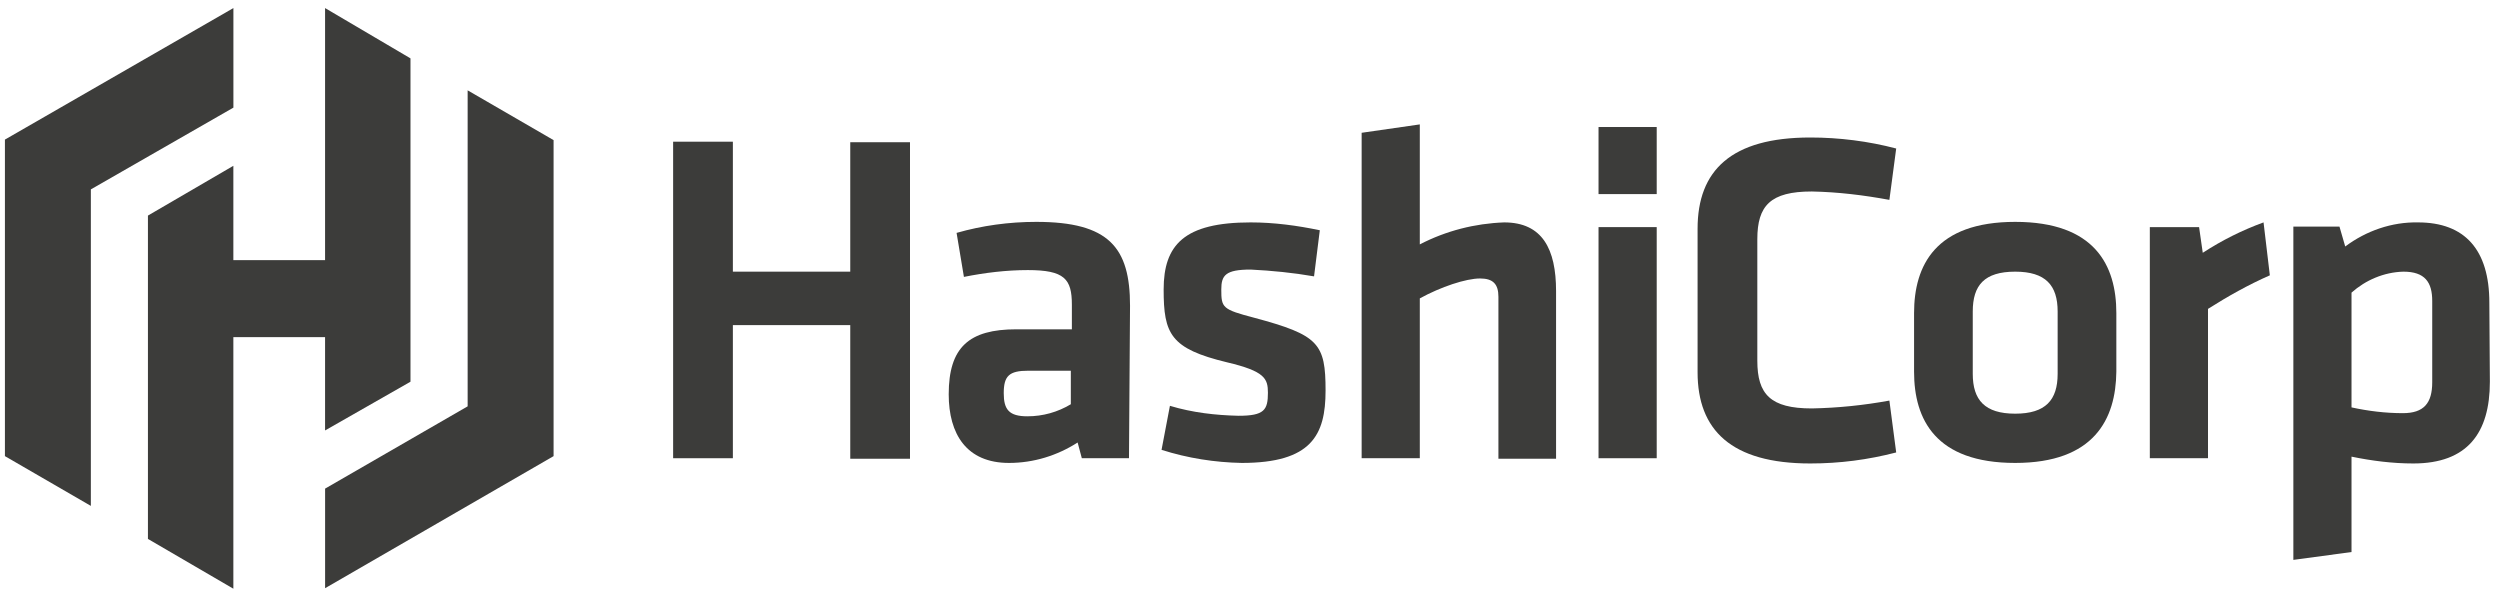 <svg width="155" height="37" viewBox="0 0 155 37" fill="none" xmlns="http://www.w3.org/2000/svg">
<g clip-path="url(#clip0_657_1757)">
<path d="M52.716 28.41V20.157H45.438V28.41H41.734V8.785H45.438V16.843H52.716V8.818H56.42V28.442H52.716V28.41Z" fill="#3C3C3A"/>
<path d="M69.997 28.41H67.073L66.813 27.435C65.546 28.247 64.084 28.702 62.557 28.702C59.925 28.702 58.82 26.915 58.82 24.446C58.82 21.522 60.087 20.417 63.012 20.417H66.456V18.89C66.456 17.298 66.001 16.745 63.726 16.745C62.394 16.745 61.062 16.908 59.763 17.168L59.308 14.439C60.9 13.984 62.557 13.756 64.246 13.756C68.763 13.756 70.062 15.348 70.062 18.955L69.997 28.41ZM66.391 22.984H63.759C62.557 22.984 62.232 23.309 62.232 24.381C62.232 25.388 62.557 25.811 63.694 25.811C64.669 25.811 65.578 25.55 66.391 25.063V22.984Z" fill="#3C3C3A"/>
<path d="M76.987 28.702C75.33 28.67 73.64 28.41 72.016 27.89L72.535 25.161C73.933 25.583 75.362 25.745 76.792 25.778C78.384 25.778 78.611 25.421 78.611 24.348C78.611 23.471 78.416 23.016 76.077 22.464C72.568 21.619 72.146 20.709 72.146 17.948C72.146 15.186 73.413 13.789 77.539 13.789C79.001 13.789 80.431 13.984 81.828 14.276L81.471 17.135C80.171 16.908 78.839 16.778 77.539 16.713C75.98 16.713 75.72 17.07 75.72 17.948C75.72 19.085 75.785 19.182 77.766 19.702C81.763 20.774 82.185 21.294 82.185 24.218C82.185 26.98 81.308 28.702 76.987 28.702Z" fill="#3C3C3A"/>
<path d="M92.902 28.41V18.402C92.902 17.623 92.577 17.265 91.765 17.265C90.888 17.265 89.328 17.785 88.028 18.5V28.41H84.422V8.233L88.028 7.713V15.153C89.653 14.309 91.44 13.854 93.259 13.789C95.631 13.789 96.476 15.446 96.476 18.045V28.442H92.902V28.41Z" fill="#3C3C3A"/>
<path d="M99.109 12.034V7.875H102.716V12.034H99.109ZM99.109 28.41V14.081H102.716V28.41H99.109Z" fill="#3C3C3A"/>
<path d="M105.25 14.179C105.25 10.572 107.329 8.525 112.236 8.525C114.023 8.525 115.842 8.753 117.564 9.208L117.142 12.392C115.55 12.099 113.958 11.904 112.333 11.872C109.766 11.872 108.954 12.749 108.954 14.829V22.366C108.954 24.446 109.766 25.323 112.333 25.323C113.958 25.291 115.55 25.128 117.142 24.836L117.564 28.052C115.81 28.507 114.055 28.735 112.236 28.735C107.329 28.735 105.25 26.655 105.25 23.081V14.179Z" fill="#3C3C3A"/>
<path d="M124.943 28.702C120.004 28.702 118.672 26.005 118.672 23.049V19.41C118.672 16.453 120.004 13.756 124.943 13.756C129.881 13.756 131.213 16.453 131.213 19.41V23.049C131.181 25.973 129.849 28.702 124.943 28.702ZM124.943 16.843C123.026 16.843 122.311 17.688 122.311 19.312V23.179C122.311 24.803 123.058 25.648 124.943 25.648C126.827 25.648 127.574 24.803 127.574 23.179V19.312C127.574 17.688 126.827 16.843 124.943 16.843Z" fill="#3C3C3A"/>
<path d="M140.73 17.07C139.397 17.655 138.13 18.37 136.896 19.15V28.41H133.289V14.081H136.343L136.571 15.673C137.773 14.893 139.007 14.276 140.34 13.789L140.73 17.07Z" fill="#3C3C3A"/>
<path d="M154.372 23.666C154.372 26.85 152.975 28.735 149.628 28.735C148.328 28.735 147.061 28.572 145.794 28.312V34.226L142.188 34.713V14.049H145.047L145.404 15.283C146.704 14.309 148.296 13.756 149.92 13.789C152.812 13.789 154.339 15.478 154.339 18.76L154.372 23.666ZM145.794 25.258C146.834 25.486 147.906 25.616 148.978 25.616C150.278 25.616 150.798 24.998 150.798 23.699V18.663C150.798 17.493 150.343 16.843 149.011 16.843C147.808 16.875 146.671 17.363 145.794 18.143V25.258Z" fill="#3C3C3A"/>
<path d="M14.471 0.5L0.305 8.655V28.28L5.633 31.366V11.742L14.471 6.673V0.5Z" fill="#3C3C3A"/>
<path d="M20.154 0.5V16.128H14.468V10.28L9.172 13.366V33.413L14.468 36.5V20.904H20.154V26.688L25.45 23.666V3.619L20.154 0.5Z" fill="#3C3C3A"/>
<path d="M20.156 36.468L34.322 28.28V8.688L28.994 5.601V25.193L20.156 30.294V36.468Z" fill="#3C3C3A"/>
</g>
<defs>
<clipPath id="clip0_657_1757">
<rect width="154.072" height="36" fill="white" transform="translate(0.305 0.5)"/>
</clipPath>
</defs>
</svg>
